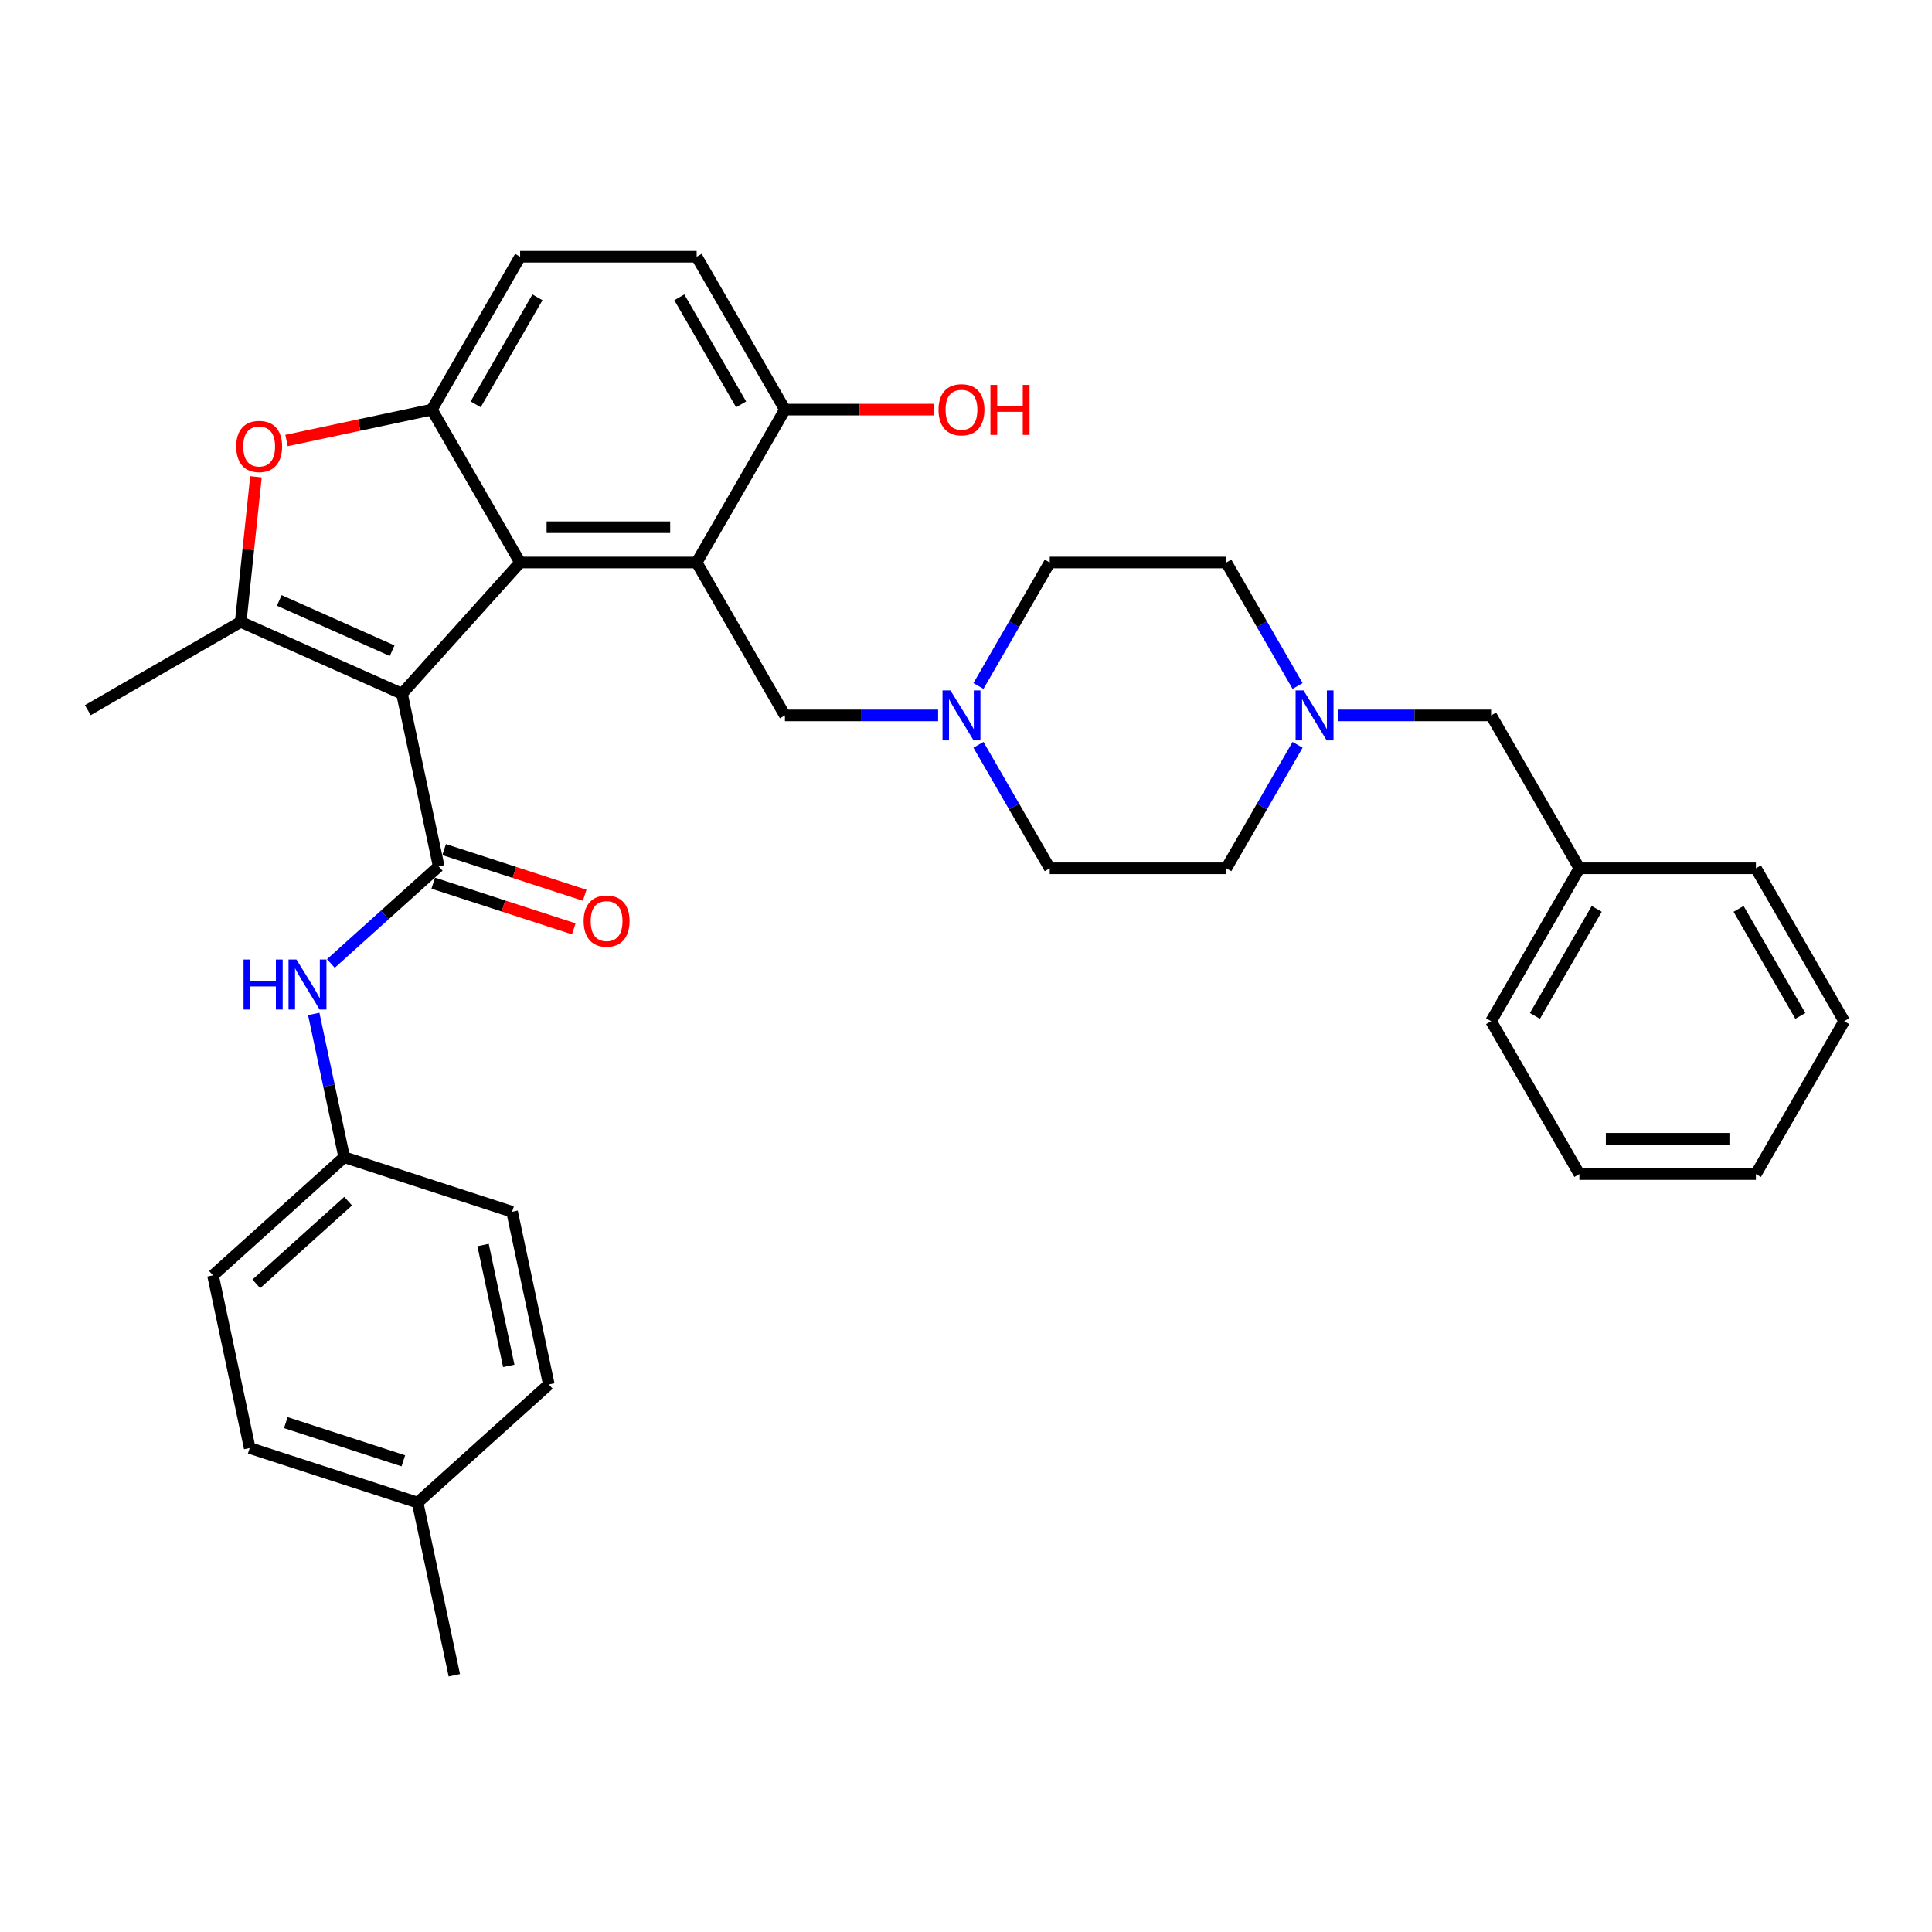 <?xml version='1.0' encoding='iso-8859-1'?>
<svg version='1.1' baseProfile='full'
              xmlns='http://www.w3.org/2000/svg'
                      xmlns:rdkit='http://www.rdkit.org/xml'
                      xmlns:xlink='http://www.w3.org/1999/xlink'
                  xml:space='preserve'
width='1000px' height='1000px' viewBox='0 0 1000 1000'>
<!-- END OF HEADER -->
<rect style='opacity:1.0;fill:#FFFFFF;stroke:none' width='1000' height='1000' x='0' y='0'> </rect>
<path class='bond-0' d='M 208.068,359.065 L 269.212,291.158' style='fill:none;fill-rule:evenodd;stroke:#000000;stroke-width:6px;stroke-linecap:butt;stroke-linejoin:miter;stroke-opacity:1' />
<path class='bond-1' d='M 208.068,359.065 L 227.066,448.446' style='fill:none;fill-rule:evenodd;stroke:#000000;stroke-width:6px;stroke-linecap:butt;stroke-linejoin:miter;stroke-opacity:1' />
<path class='bond-2' d='M 208.068,359.065 L 124.59,321.898' style='fill:none;fill-rule:evenodd;stroke:#000000;stroke-width:6px;stroke-linecap:butt;stroke-linejoin:miter;stroke-opacity:1' />
<path class='bond-2' d='M 202.98,336.794 L 144.545,310.777' style='fill:none;fill-rule:evenodd;stroke:#000000;stroke-width:6px;stroke-linecap:butt;stroke-linejoin:miter;stroke-opacity:1' />
<path class='bond-3' d='M 269.212,291.158 L 360.589,291.158' style='fill:none;fill-rule:evenodd;stroke:#000000;stroke-width:6px;stroke-linecap:butt;stroke-linejoin:miter;stroke-opacity:1' />
<path class='bond-3' d='M 282.918,272.882 L 346.883,272.882' style='fill:none;fill-rule:evenodd;stroke:#000000;stroke-width:6px;stroke-linecap:butt;stroke-linejoin:miter;stroke-opacity:1' />
<path class='bond-4' d='M 269.212,291.158 L 223.523,212.022' style='fill:none;fill-rule:evenodd;stroke:#000000;stroke-width:6px;stroke-linecap:butt;stroke-linejoin:miter;stroke-opacity:1' />
<path class='bond-6' d='M 227.066,448.446 L 199.162,473.571' style='fill:none;fill-rule:evenodd;stroke:#000000;stroke-width:6px;stroke-linecap:butt;stroke-linejoin:miter;stroke-opacity:1' />
<path class='bond-6' d='M 199.162,473.571 L 171.258,498.696' style='fill:none;fill-rule:evenodd;stroke:#0000FF;stroke-width:6px;stroke-linecap:butt;stroke-linejoin:miter;stroke-opacity:1' />
<path class='bond-11' d='M 224.243,457.136 L 260.614,468.954' style='fill:none;fill-rule:evenodd;stroke:#000000;stroke-width:6px;stroke-linecap:butt;stroke-linejoin:miter;stroke-opacity:1' />
<path class='bond-11' d='M 260.614,468.954 L 296.985,480.771' style='fill:none;fill-rule:evenodd;stroke:#FF0000;stroke-width:6px;stroke-linecap:butt;stroke-linejoin:miter;stroke-opacity:1' />
<path class='bond-11' d='M 229.89,439.755 L 266.261,451.573' style='fill:none;fill-rule:evenodd;stroke:#000000;stroke-width:6px;stroke-linecap:butt;stroke-linejoin:miter;stroke-opacity:1' />
<path class='bond-11' d='M 266.261,451.573 L 302.632,463.39' style='fill:none;fill-rule:evenodd;stroke:#FF0000;stroke-width:6px;stroke-linecap:butt;stroke-linejoin:miter;stroke-opacity:1' />
<path class='bond-5' d='M 124.59,321.898 L 128.537,284.345' style='fill:none;fill-rule:evenodd;stroke:#000000;stroke-width:6px;stroke-linecap:butt;stroke-linejoin:miter;stroke-opacity:1' />
<path class='bond-5' d='M 128.537,284.345 L 132.484,246.792' style='fill:none;fill-rule:evenodd;stroke:#FF0000;stroke-width:6px;stroke-linecap:butt;stroke-linejoin:miter;stroke-opacity:1' />
<path class='bond-20' d='M 124.59,321.898 L 45.455,367.587' style='fill:none;fill-rule:evenodd;stroke:#000000;stroke-width:6px;stroke-linecap:butt;stroke-linejoin:miter;stroke-opacity:1' />
<path class='bond-8' d='M 360.589,291.158 L 406.278,370.293' style='fill:none;fill-rule:evenodd;stroke:#000000;stroke-width:6px;stroke-linecap:butt;stroke-linejoin:miter;stroke-opacity:1' />
<path class='bond-10' d='M 360.589,291.158 L 406.278,212.022' style='fill:none;fill-rule:evenodd;stroke:#000000;stroke-width:6px;stroke-linecap:butt;stroke-linejoin:miter;stroke-opacity:1' />
<path class='bond-12' d='M 223.523,212.022 L 269.212,132.887' style='fill:none;fill-rule:evenodd;stroke:#000000;stroke-width:6px;stroke-linecap:butt;stroke-linejoin:miter;stroke-opacity:1' />
<path class='bond-12' d='M 246.203,209.29 L 278.185,153.895' style='fill:none;fill-rule:evenodd;stroke:#000000;stroke-width:6px;stroke-linecap:butt;stroke-linejoin:miter;stroke-opacity:1' />
<path class='bond-34' d='M 223.523,212.022 L 185.914,220.016' style='fill:none;fill-rule:evenodd;stroke:#000000;stroke-width:6px;stroke-linecap:butt;stroke-linejoin:miter;stroke-opacity:1' />
<path class='bond-34' d='M 185.914,220.016 L 148.305,228.01' style='fill:none;fill-rule:evenodd;stroke:#FF0000;stroke-width:6px;stroke-linecap:butt;stroke-linejoin:miter;stroke-opacity:1' />
<path class='bond-15' d='M 162.395,524.813 L 170.277,561.892' style='fill:none;fill-rule:evenodd;stroke:#0000FF;stroke-width:6px;stroke-linecap:butt;stroke-linejoin:miter;stroke-opacity:1' />
<path class='bond-15' d='M 170.277,561.892 L 178.158,598.97' style='fill:none;fill-rule:evenodd;stroke:#000000;stroke-width:6px;stroke-linecap:butt;stroke-linejoin:miter;stroke-opacity:1' />
<path class='bond-7' d='M 485.558,370.293 L 445.918,370.293' style='fill:none;fill-rule:evenodd;stroke:#0000FF;stroke-width:6px;stroke-linecap:butt;stroke-linejoin:miter;stroke-opacity:1' />
<path class='bond-7' d='M 445.918,370.293 L 406.278,370.293' style='fill:none;fill-rule:evenodd;stroke:#000000;stroke-width:6px;stroke-linecap:butt;stroke-linejoin:miter;stroke-opacity:1' />
<path class='bond-16' d='M 506.446,385.517 L 524.895,417.473' style='fill:none;fill-rule:evenodd;stroke:#0000FF;stroke-width:6px;stroke-linecap:butt;stroke-linejoin:miter;stroke-opacity:1' />
<path class='bond-16' d='M 524.895,417.473 L 543.345,449.429' style='fill:none;fill-rule:evenodd;stroke:#000000;stroke-width:6px;stroke-linecap:butt;stroke-linejoin:miter;stroke-opacity:1' />
<path class='bond-17' d='M 506.446,355.07 L 524.895,323.114' style='fill:none;fill-rule:evenodd;stroke:#0000FF;stroke-width:6px;stroke-linecap:butt;stroke-linejoin:miter;stroke-opacity:1' />
<path class='bond-17' d='M 524.895,323.114 L 543.345,291.158' style='fill:none;fill-rule:evenodd;stroke:#000000;stroke-width:6px;stroke-linecap:butt;stroke-linejoin:miter;stroke-opacity:1' />
<path class='bond-9' d='M 671.623,355.07 L 653.173,323.114' style='fill:none;fill-rule:evenodd;stroke:#0000FF;stroke-width:6px;stroke-linecap:butt;stroke-linejoin:miter;stroke-opacity:1' />
<path class='bond-9' d='M 653.173,323.114 L 634.723,291.158' style='fill:none;fill-rule:evenodd;stroke:#000000;stroke-width:6px;stroke-linecap:butt;stroke-linejoin:miter;stroke-opacity:1' />
<path class='bond-14' d='M 692.51,370.293 L 732.15,370.293' style='fill:none;fill-rule:evenodd;stroke:#0000FF;stroke-width:6px;stroke-linecap:butt;stroke-linejoin:miter;stroke-opacity:1' />
<path class='bond-14' d='M 732.15,370.293 L 771.79,370.293' style='fill:none;fill-rule:evenodd;stroke:#000000;stroke-width:6px;stroke-linecap:butt;stroke-linejoin:miter;stroke-opacity:1' />
<path class='bond-37' d='M 671.623,385.517 L 653.173,417.473' style='fill:none;fill-rule:evenodd;stroke:#0000FF;stroke-width:6px;stroke-linecap:butt;stroke-linejoin:miter;stroke-opacity:1' />
<path class='bond-37' d='M 653.173,417.473 L 634.723,449.429' style='fill:none;fill-rule:evenodd;stroke:#000000;stroke-width:6px;stroke-linecap:butt;stroke-linejoin:miter;stroke-opacity:1' />
<path class='bond-21' d='M 406.278,212.022 L 444.886,212.022' style='fill:none;fill-rule:evenodd;stroke:#000000;stroke-width:6px;stroke-linecap:butt;stroke-linejoin:miter;stroke-opacity:1' />
<path class='bond-21' d='M 444.886,212.022 L 483.493,212.022' style='fill:none;fill-rule:evenodd;stroke:#FF0000;stroke-width:6px;stroke-linecap:butt;stroke-linejoin:miter;stroke-opacity:1' />
<path class='bond-35' d='M 406.278,212.022 L 360.589,132.887' style='fill:none;fill-rule:evenodd;stroke:#000000;stroke-width:6px;stroke-linecap:butt;stroke-linejoin:miter;stroke-opacity:1' />
<path class='bond-35' d='M 383.598,209.29 L 351.616,153.895' style='fill:none;fill-rule:evenodd;stroke:#000000;stroke-width:6px;stroke-linecap:butt;stroke-linejoin:miter;stroke-opacity:1' />
<path class='bond-13' d='M 269.212,132.887 L 360.589,132.887' style='fill:none;fill-rule:evenodd;stroke:#000000;stroke-width:6px;stroke-linecap:butt;stroke-linejoin:miter;stroke-opacity:1' />
<path class='bond-25' d='M 771.79,370.293 L 817.479,449.429' style='fill:none;fill-rule:evenodd;stroke:#000000;stroke-width:6px;stroke-linecap:butt;stroke-linejoin:miter;stroke-opacity:1' />
<path class='bond-23' d='M 178.158,598.97 L 265.063,627.208' style='fill:none;fill-rule:evenodd;stroke:#000000;stroke-width:6px;stroke-linecap:butt;stroke-linejoin:miter;stroke-opacity:1' />
<path class='bond-24' d='M 178.158,598.97 L 110.251,660.114' style='fill:none;fill-rule:evenodd;stroke:#000000;stroke-width:6px;stroke-linecap:butt;stroke-linejoin:miter;stroke-opacity:1' />
<path class='bond-24' d='M 180.201,621.723 L 132.666,664.524' style='fill:none;fill-rule:evenodd;stroke:#000000;stroke-width:6px;stroke-linecap:butt;stroke-linejoin:miter;stroke-opacity:1' />
<path class='bond-19' d='M 543.345,449.429 L 634.723,449.429' style='fill:none;fill-rule:evenodd;stroke:#000000;stroke-width:6px;stroke-linecap:butt;stroke-linejoin:miter;stroke-opacity:1' />
<path class='bond-18' d='M 543.345,291.158 L 634.723,291.158' style='fill:none;fill-rule:evenodd;stroke:#000000;stroke-width:6px;stroke-linecap:butt;stroke-linejoin:miter;stroke-opacity:1' />
<path class='bond-22' d='M 216.155,777.732 L 129.25,749.495' style='fill:none;fill-rule:evenodd;stroke:#000000;stroke-width:6px;stroke-linecap:butt;stroke-linejoin:miter;stroke-opacity:1' />
<path class='bond-22' d='M 208.767,756.116 L 147.933,736.35' style='fill:none;fill-rule:evenodd;stroke:#000000;stroke-width:6px;stroke-linecap:butt;stroke-linejoin:miter;stroke-opacity:1' />
<path class='bond-28' d='M 216.155,777.732 L 235.154,867.113' style='fill:none;fill-rule:evenodd;stroke:#000000;stroke-width:6px;stroke-linecap:butt;stroke-linejoin:miter;stroke-opacity:1' />
<path class='bond-36' d='M 216.155,777.732 L 284.062,716.589' style='fill:none;fill-rule:evenodd;stroke:#000000;stroke-width:6px;stroke-linecap:butt;stroke-linejoin:miter;stroke-opacity:1' />
<path class='bond-27' d='M 265.063,627.208 L 284.062,716.589' style='fill:none;fill-rule:evenodd;stroke:#000000;stroke-width:6px;stroke-linecap:butt;stroke-linejoin:miter;stroke-opacity:1' />
<path class='bond-27' d='M 250.037,644.415 L 263.336,706.981' style='fill:none;fill-rule:evenodd;stroke:#000000;stroke-width:6px;stroke-linecap:butt;stroke-linejoin:miter;stroke-opacity:1' />
<path class='bond-26' d='M 110.251,660.114 L 129.25,749.495' style='fill:none;fill-rule:evenodd;stroke:#000000;stroke-width:6px;stroke-linecap:butt;stroke-linejoin:miter;stroke-opacity:1' />
<path class='bond-29' d='M 817.479,449.429 L 771.79,528.564' style='fill:none;fill-rule:evenodd;stroke:#000000;stroke-width:6px;stroke-linecap:butt;stroke-linejoin:miter;stroke-opacity:1' />
<path class='bond-29' d='M 826.452,470.437 L 794.47,525.832' style='fill:none;fill-rule:evenodd;stroke:#000000;stroke-width:6px;stroke-linecap:butt;stroke-linejoin:miter;stroke-opacity:1' />
<path class='bond-30' d='M 817.479,449.429 L 908.857,449.429' style='fill:none;fill-rule:evenodd;stroke:#000000;stroke-width:6px;stroke-linecap:butt;stroke-linejoin:miter;stroke-opacity:1' />
<path class='bond-32' d='M 771.79,528.564 L 817.479,607.7' style='fill:none;fill-rule:evenodd;stroke:#000000;stroke-width:6px;stroke-linecap:butt;stroke-linejoin:miter;stroke-opacity:1' />
<path class='bond-31' d='M 908.857,449.429 L 954.545,528.564' style='fill:none;fill-rule:evenodd;stroke:#000000;stroke-width:6px;stroke-linecap:butt;stroke-linejoin:miter;stroke-opacity:1' />
<path class='bond-31' d='M 899.883,470.437 L 931.865,525.832' style='fill:none;fill-rule:evenodd;stroke:#000000;stroke-width:6px;stroke-linecap:butt;stroke-linejoin:miter;stroke-opacity:1' />
<path class='bond-33' d='M 954.545,528.564 L 908.857,607.7' style='fill:none;fill-rule:evenodd;stroke:#000000;stroke-width:6px;stroke-linecap:butt;stroke-linejoin:miter;stroke-opacity:1' />
<path class='bond-38' d='M 817.479,607.7 L 908.857,607.7' style='fill:none;fill-rule:evenodd;stroke:#000000;stroke-width:6px;stroke-linecap:butt;stroke-linejoin:miter;stroke-opacity:1' />
<path class='bond-38' d='M 831.185,589.424 L 895.15,589.424' style='fill:none;fill-rule:evenodd;stroke:#000000;stroke-width:6px;stroke-linecap:butt;stroke-linejoin:miter;stroke-opacity:1' />
<path  class='atom-6' d='M 122.263 231.094
Q 122.263 224.88, 125.333 221.408
Q 128.403 217.935, 134.142 217.935
Q 139.88 217.935, 142.95 221.408
Q 146.021 224.88, 146.021 231.094
Q 146.021 237.381, 142.914 240.963
Q 139.807 244.508, 134.142 244.508
Q 128.44 244.508, 125.333 240.963
Q 122.263 237.417, 122.263 231.094
M 134.142 241.584
Q 138.089 241.584, 140.209 238.952
Q 142.366 236.284, 142.366 231.094
Q 142.366 226.013, 140.209 223.455
Q 138.089 220.859, 134.142 220.859
Q 130.194 220.859, 128.038 223.418
Q 125.918 225.977, 125.918 231.094
Q 125.918 236.321, 128.038 238.952
Q 130.194 241.584, 134.142 241.584
' fill='#FF0000'/>
<path  class='atom-7' d='M 126.062 496.65
L 129.571 496.65
L 129.571 507.652
L 142.803 507.652
L 142.803 496.65
L 146.312 496.65
L 146.312 522.528
L 142.803 522.528
L 142.803 510.576
L 129.571 510.576
L 129.571 522.528
L 126.062 522.528
L 126.062 496.65
' fill='#0000FF'/>
<path  class='atom-7' d='M 153.439 496.65
L 161.919 510.357
Q 162.76 511.709, 164.112 514.158
Q 165.465 516.607, 165.538 516.753
L 165.538 496.65
L 168.973 496.65
L 168.973 522.528
L 165.428 522.528
L 156.327 507.542
Q 155.267 505.788, 154.134 503.778
Q 153.037 501.767, 152.708 501.146
L 152.708 522.528
L 149.345 522.528
L 149.345 496.65
L 153.439 496.65
' fill='#0000FF'/>
<path  class='atom-8' d='M 491.936 357.354
L 500.416 371.061
Q 501.257 372.413, 502.609 374.862
Q 503.961 377.311, 504.034 377.457
L 504.034 357.354
L 507.47 357.354
L 507.47 383.232
L 503.925 383.232
L 494.824 368.246
Q 493.764 366.492, 492.63 364.482
Q 491.534 362.471, 491.205 361.85
L 491.205 383.232
L 487.842 383.232
L 487.842 357.354
L 491.936 357.354
' fill='#0000FF'/>
<path  class='atom-10' d='M 674.692 357.354
L 683.172 371.061
Q 684.012 372.413, 685.365 374.862
Q 686.717 377.311, 686.79 377.457
L 686.79 357.354
L 690.226 357.354
L 690.226 383.232
L 686.68 383.232
L 677.579 368.246
Q 676.519 366.492, 675.386 364.482
Q 674.29 362.471, 673.961 361.85
L 673.961 383.232
L 670.598 383.232
L 670.598 357.354
L 674.692 357.354
' fill='#0000FF'/>
<path  class='atom-12' d='M 302.093 476.756
Q 302.093 470.542, 305.163 467.07
Q 308.233 463.598, 313.972 463.598
Q 319.71 463.598, 322.781 467.07
Q 325.851 470.542, 325.851 476.756
Q 325.851 483.043, 322.744 486.625
Q 319.637 490.17, 313.972 490.17
Q 308.27 490.17, 305.163 486.625
Q 302.093 483.079, 302.093 476.756
M 313.972 487.246
Q 317.919 487.246, 320.039 484.615
Q 322.196 481.946, 322.196 476.756
Q 322.196 471.675, 320.039 469.117
Q 317.919 466.522, 313.972 466.522
Q 310.024 466.522, 307.868 469.08
Q 305.748 471.639, 305.748 476.756
Q 305.748 481.983, 307.868 484.615
Q 310.024 487.246, 313.972 487.246
' fill='#FF0000'/>
<path  class='atom-22' d='M 485.777 212.095
Q 485.777 205.882, 488.847 202.409
Q 491.918 198.937, 497.656 198.937
Q 503.395 198.937, 506.465 202.409
Q 509.535 205.882, 509.535 212.095
Q 509.535 218.382, 506.428 221.964
Q 503.322 225.509, 497.656 225.509
Q 491.954 225.509, 488.847 221.964
Q 485.777 218.419, 485.777 212.095
M 497.656 222.585
Q 501.604 222.585, 503.724 219.954
Q 505.88 217.285, 505.88 212.095
Q 505.88 207.015, 503.724 204.456
Q 501.604 201.861, 497.656 201.861
Q 493.709 201.861, 491.552 204.419
Q 489.432 206.978, 489.432 212.095
Q 489.432 217.322, 491.552 219.954
Q 493.709 222.585, 497.656 222.585
' fill='#FF0000'/>
<path  class='atom-22' d='M 512.642 199.229
L 516.151 199.229
L 516.151 210.231
L 529.383 210.231
L 529.383 199.229
L 532.892 199.229
L 532.892 225.107
L 529.383 225.107
L 529.383 213.155
L 516.151 213.155
L 516.151 225.107
L 512.642 225.107
L 512.642 199.229
' fill='#FF0000'/>
</svg>
